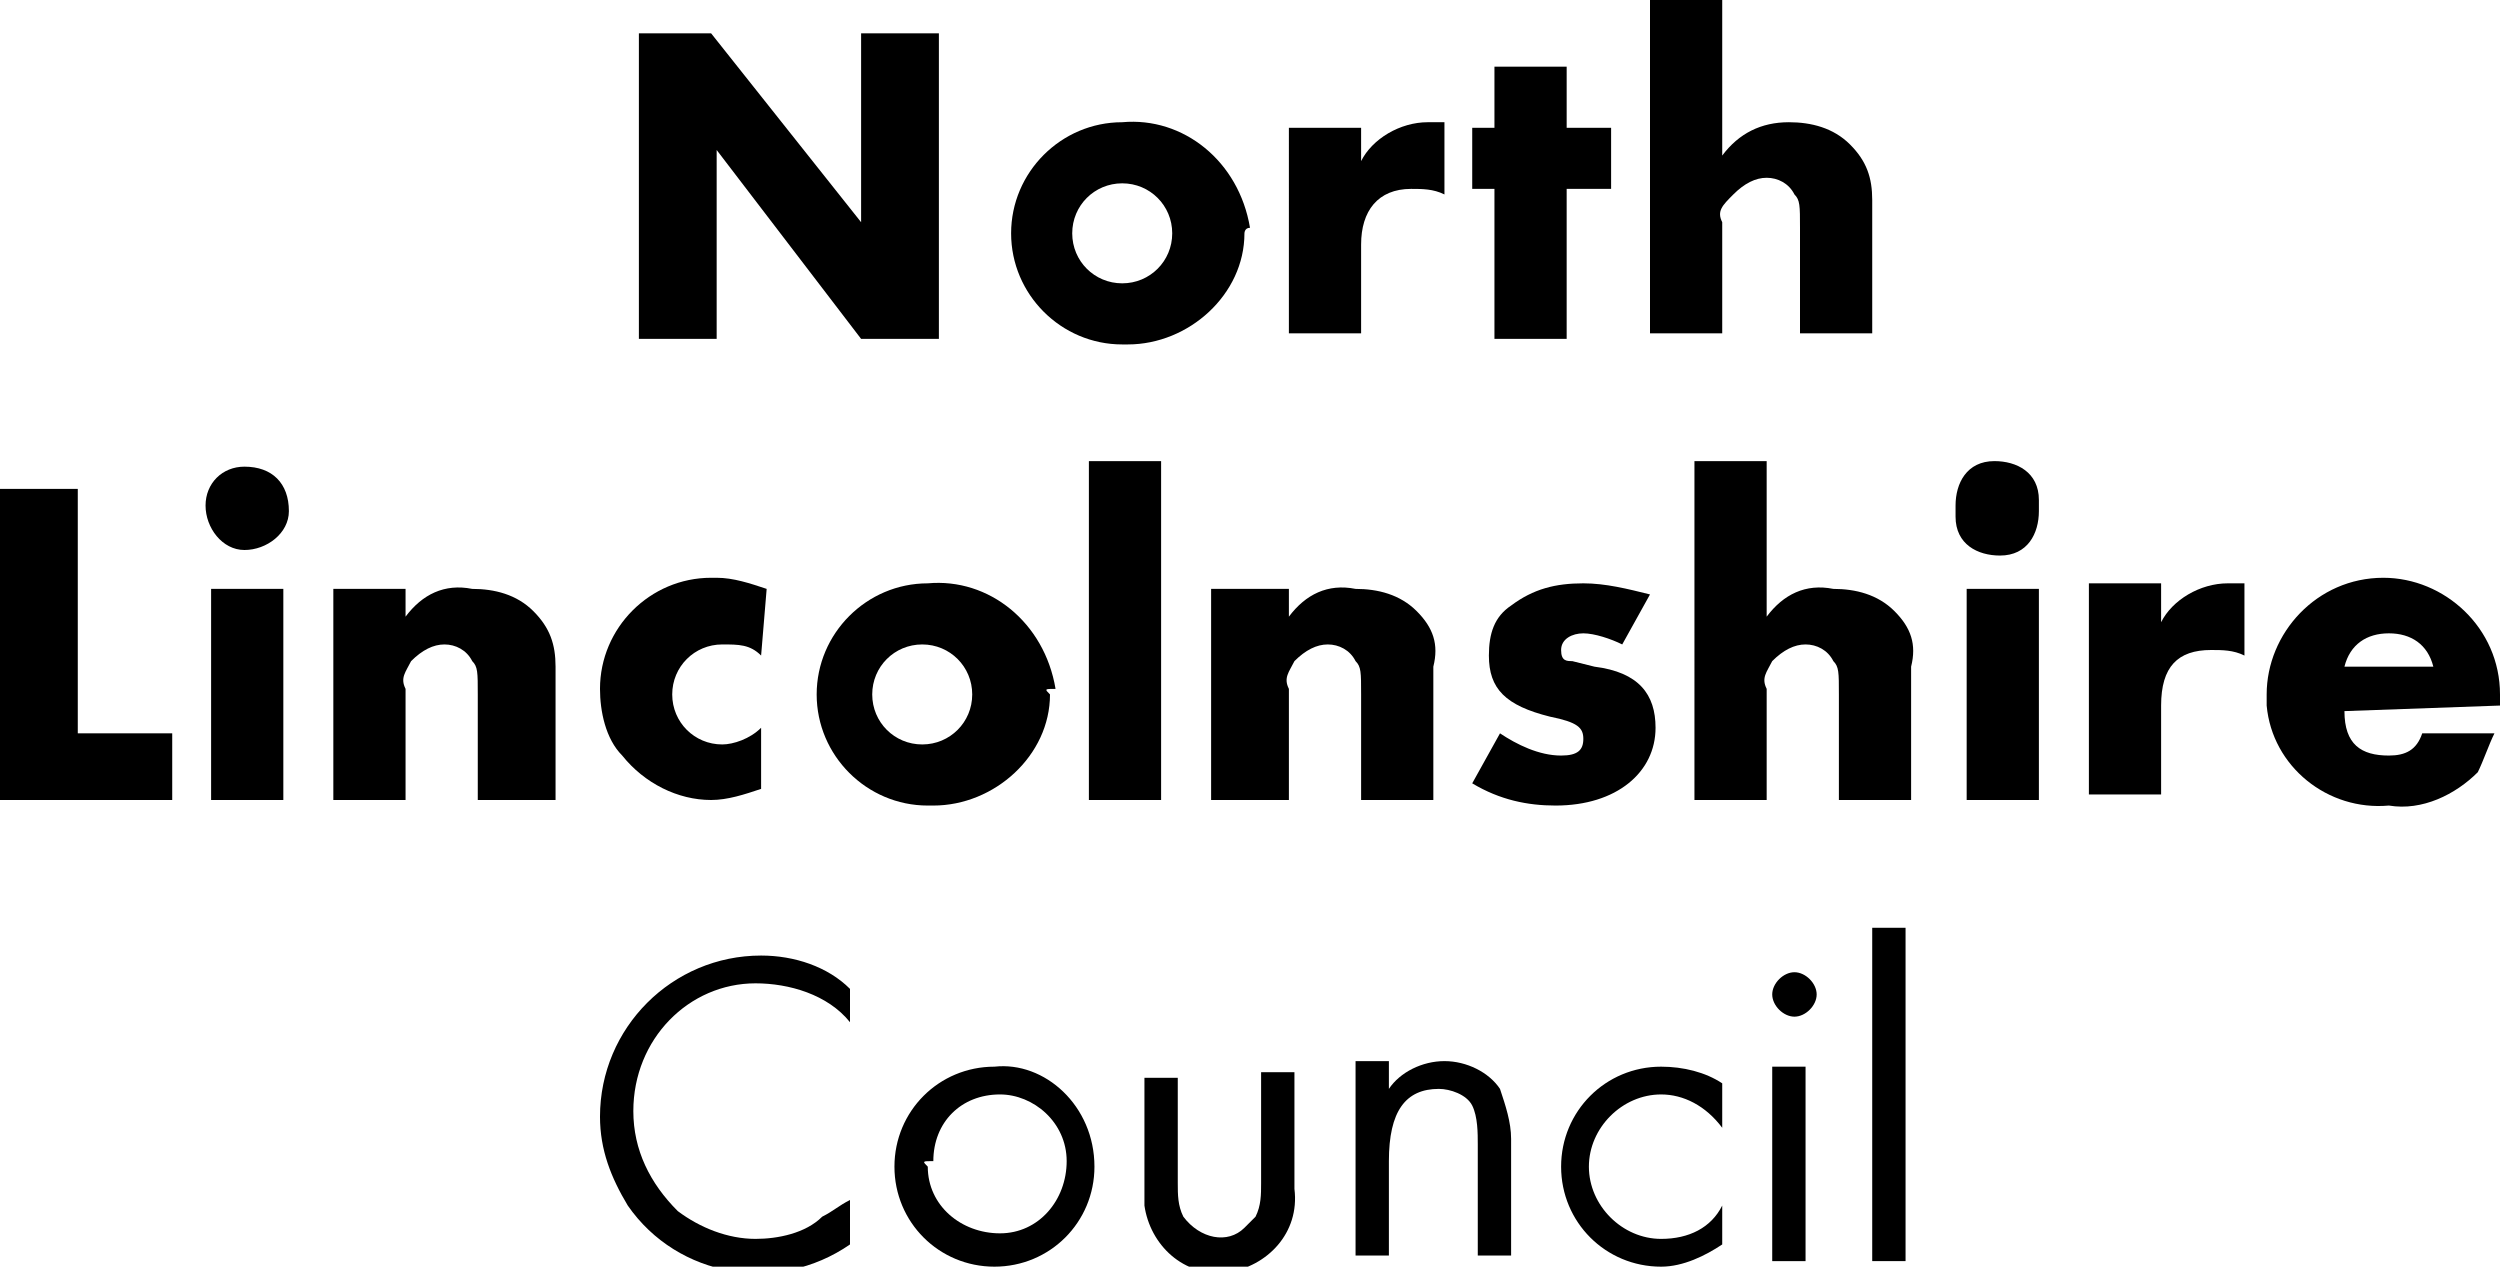 <?xml version="1.0" encoding="utf-8"?>
<!-- Generator: Adobe Illustrator 23.0.3, SVG Export Plug-In . SVG Version: 6.00 Build 0)  -->
<svg version="1.1" id="Layer_1" xmlns="http://www.w3.org/2000/svg" xmlns:xlink="http://www.w3.org/1999/xlink" x="0px" y="0px"
	 width="45px" height="22.8px" viewBox="0 0 45 22.8" style="enable-background:new 0 0 45 22.8;" xml:space="preserve">
<title>NLC Logo (Networx Specs)</title>
<path d="M11.4,0.6h1.4l2.7,3.4V0.6h1.4v5.5h-1.4l-2.6-3.4v3.4h-1.4V0.6z"/>
<path d="M22.4,4.2c0,1.1-1,2-2.1,2c0,0-0.1,0-0.1,0c-1.1,0-2-0.9-2-2s0.9-2,2-2c1.1-0.1,2.1,0.7,2.3,1.9C22.4,4.1,22.4,4.2,22.4,4.2
	z M19.3,4.2c0,0.5,0.4,0.9,0.9,0.9c0.5,0,0.9-0.4,0.9-0.9c0-0.5-0.4-0.9-0.9-0.9C19.7,3.3,19.3,3.7,19.3,4.2L19.3,4.2z"/>
<path d="M24.5,2.3v0.6c0.2-0.4,0.7-0.7,1.2-0.7H26v1.3c-0.2-0.1-0.4-0.1-0.6-0.1c-0.6,0-0.9,0.4-0.9,1V6h-1.3V2.3H24.5z"/>
<path d="M28.2,6.1h-1.3V3.4h-0.4V2.3h0.4V1.2h1.3v1.1H29v1.1h-0.8V6.1z"/>
<path d="M31,0v2.8c0.3-0.4,0.7-0.6,1.2-0.6c0.4,0,0.8,0.1,1.1,0.4c0.3,0.3,0.4,0.6,0.4,1V6h-1.3V4.1c0-0.4,0-0.5-0.1-0.6
	c-0.1-0.2-0.3-0.3-0.5-0.3c-0.2,0-0.4,0.1-0.6,0.3C31,3.7,30.9,3.8,31,4v2h-1.3V0H31z"/>
<path d="M1.4,13.2h1.7v1.2H0V8.8h1.4V13.2z"/>
<path d="M5.2,9.2c0,0.4-0.4,0.7-0.8,0.7C4,9.9,3.7,9.5,3.7,9.1c0-0.4,0.3-0.7,0.7-0.7C4.9,8.4,5.2,8.7,5.2,9.2
	C5.2,9.2,5.2,9.2,5.2,9.2z M5.1,14.4H3.8v-3.8h1.3V14.4z"/>
<path d="M7.3,10.6v0.5c0.3-0.4,0.7-0.6,1.2-0.5c0.4,0,0.8,0.1,1.1,0.4c0.3,0.3,0.4,0.6,0.4,1v2.4H8.6v-1.9c0-0.4,0-0.5-0.1-0.6
	c-0.1-0.2-0.3-0.3-0.5-0.3c-0.2,0-0.4,0.1-0.6,0.3c-0.1,0.2-0.2,0.3-0.1,0.5v2H6v-3.8H7.3z"/>
<path d="M13.7,11.8c-0.2-0.2-0.4-0.2-0.7-0.2c-0.5,0-0.9,0.4-0.9,0.9s0.4,0.9,0.9,0.9c0,0,0,0,0,0c0.2,0,0.5-0.1,0.7-0.3v1.1
	c-0.3,0.1-0.6,0.2-0.9,0.2c-0.6,0-1.2-0.3-1.6-0.8c-0.3-0.3-0.4-0.8-0.4-1.2c0-1.1,0.9-2,2-2c0,0,0.1,0,0.1,0c0.3,0,0.6,0.1,0.9,0.2
	L13.7,11.8z"/>
<path d="M18.9,12.5c0,1.1-1,2-2.1,2c0,0-0.1,0-0.1,0c-1.1,0-2-0.9-2-2s0.9-2,2-2c1.1-0.1,2.1,0.7,2.3,1.9
	C18.8,12.4,18.8,12.4,18.9,12.5z M15.7,12.5c0,0.5,0.4,0.9,0.9,0.9c0.5,0,0.9-0.4,0.9-0.9c0-0.5-0.4-0.9-0.9-0.9
	C16.1,11.6,15.7,12,15.7,12.5L15.7,12.5z"/>
<path d="M20.9,14.4h-1.3V8.3h1.3V14.4z"/>
<path d="M23.2,10.6v0.5c0.3-0.4,0.7-0.6,1.2-0.5c0.4,0,0.8,0.1,1.1,0.4c0.3,0.3,0.4,0.6,0.3,1v2.4h-1.3v-1.9c0-0.4,0-0.5-0.1-0.6
	c-0.1-0.2-0.3-0.3-0.5-0.3c-0.2,0-0.4,0.1-0.6,0.3c-0.1,0.2-0.2,0.3-0.1,0.5v2h-1.4v-3.8H23.2z"/>
<path d="M29.2,11.6c-0.2-0.1-0.5-0.2-0.7-0.2c-0.2,0-0.4,0.1-0.4,0.3s0.1,0.2,0.2,0.2l0.4,0.1c0.8,0.1,1.1,0.5,1.1,1.1
	c0,0.8-0.7,1.4-1.8,1.4c-0.5,0-1-0.1-1.5-0.4l0.5-0.9c0.3,0.2,0.7,0.4,1.1,0.4c0.3,0,0.4-0.1,0.4-0.3s-0.1-0.3-0.6-0.4
	c-0.8-0.2-1.1-0.5-1.1-1.1c0-0.4,0.1-0.7,0.4-0.9c0.4-0.3,0.8-0.4,1.3-0.4c0.4,0,0.8,0.1,1.2,0.2L29.2,11.6z"/>
<path d="M31.8,8.3v2.8c0.3-0.4,0.7-0.6,1.2-0.5c0.4,0,0.8,0.1,1.1,0.4c0.3,0.3,0.4,0.6,0.3,1v2.4h-1.3v-1.9c0-0.4,0-0.5-0.1-0.6
	c-0.1-0.2-0.3-0.3-0.5-0.3c-0.2,0-0.4,0.1-0.6,0.3c-0.1,0.2-0.2,0.3-0.1,0.5v2h-1.3V8.3H31.8z"/>
<path d="M36.7,9.2c0,0.4-0.2,0.8-0.7,0.8c-0.4,0-0.8-0.2-0.8-0.7c0-0.1,0-0.1,0-0.2c0-0.4,0.2-0.8,0.7-0.8c0.4,0,0.8,0.2,0.8,0.7
	C36.7,9.1,36.7,9.1,36.7,9.2z M36.7,14.4h-1.3v-3.8h1.3V14.4z"/>
<path d="M38.9,10.6v0.6c0.2-0.4,0.7-0.7,1.2-0.7h0.3v1.3c-0.2-0.1-0.4-0.1-0.6-0.1c-0.6,0-0.9,0.3-0.9,1v1.6h-1.3v-3.8H38.9z"/>
<path d="M42.2,12.8c0,0.6,0.3,0.8,0.8,0.8c0.3,0,0.5-0.1,0.6-0.4h1.3c-0.1,0.2-0.2,0.5-0.3,0.7c-0.4,0.4-1,0.7-1.6,0.6
	c-1.1,0.1-2.1-0.7-2.2-1.8c0-0.1,0-0.1,0-0.2c0-1.1,0.9-2.1,2.1-2.1c1.1,0,2.1,0.9,2.1,2.1v0.2L42.2,12.8z M43.8,12
	c-0.1-0.4-0.4-0.6-0.8-0.6c-0.4,0-0.7,0.2-0.8,0.6c0,0,0,0,0,0H43.8z"/>
<path d="M15.3,18.4c-0.4-0.5-1.1-0.7-1.7-0.7c-1.2,0-2.2,1-2.2,2.3c0,0.7,0.3,1.3,0.8,1.8c0.4,0.3,0.9,0.5,1.4,0.5
	c0.4,0,0.9-0.1,1.2-0.4c0.2-0.1,0.3-0.2,0.5-0.3v0.8c-1.3,0.9-3.1,0.6-4-0.7c-0.3-0.5-0.5-1-0.5-1.6c0-1.6,1.3-2.9,2.9-2.9
	c0.6,0,1.2,0.2,1.6,0.6V18.4z"/>
<path d="M19.7,21c0,1-0.8,1.8-1.8,1.8c-1,0-1.8-0.8-1.8-1.8c0-1,0.8-1.8,1.8-1.8c0,0,0,0,0,0C18.8,19.1,19.7,19.9,19.7,21
	C19.7,20.9,19.7,21,19.7,21z M16.7,21c0,0.7,0.6,1.2,1.3,1.2c0.7,0,1.2-0.6,1.2-1.3c0-0.7-0.6-1.2-1.2-1.2c-0.7,0-1.2,0.5-1.2,1.2
	C16.6,20.9,16.6,20.9,16.7,21L16.7,21z"/>
<path d="M21.2,21.3c0,0.2,0,0.4,0.1,0.6c0.3,0.4,0.8,0.5,1.1,0.2c0.1-0.1,0.1-0.1,0.2-0.2c0.1-0.2,0.1-0.4,0.1-0.6v-2h0.6v2.1
	c0.1,0.8-0.5,1.4-1.2,1.5c-0.8,0.1-1.4-0.5-1.5-1.2c0-0.1,0-0.2,0-0.2v-2.1h0.6L21.2,21.3z"/>
<path d="M25,19.2v0.4c0.2-0.3,0.6-0.5,1-0.5c0.4,0,0.8,0.2,1,0.5c0.1,0.3,0.2,0.6,0.2,0.9v2.1h-0.6v-2c0-0.2,0-0.5-0.1-0.7
	c-0.1-0.2-0.4-0.3-0.6-0.3c-0.6,0-0.9,0.4-0.9,1.3v1.7h-0.6v-3.5H25z"/>
<path d="M31,20.3c-0.3-0.4-0.7-0.6-1.1-0.6c-0.7,0-1.3,0.6-1.3,1.3s0.6,1.3,1.3,1.3c0.5,0,0.9-0.2,1.1-0.6v0.7
	c-0.3,0.2-0.7,0.4-1.1,0.4c-1,0-1.8-0.8-1.8-1.8c0-1,0.8-1.8,1.8-1.8c0,0,0,0,0,0c0.4,0,0.8,0.1,1.1,0.3V20.3z"/>
<path d="M32.7,17.9c0,0.2-0.2,0.4-0.4,0.4c-0.2,0-0.4-0.2-0.4-0.4s0.2-0.4,0.4-0.4l0,0C32.5,17.5,32.7,17.7,32.7,17.9z M32.5,22.7
	h-0.6v-3.5h0.6V22.7z"/>
<path d="M34.3,22.7h-0.6v-6h0.6V22.7z"/>
</svg>
